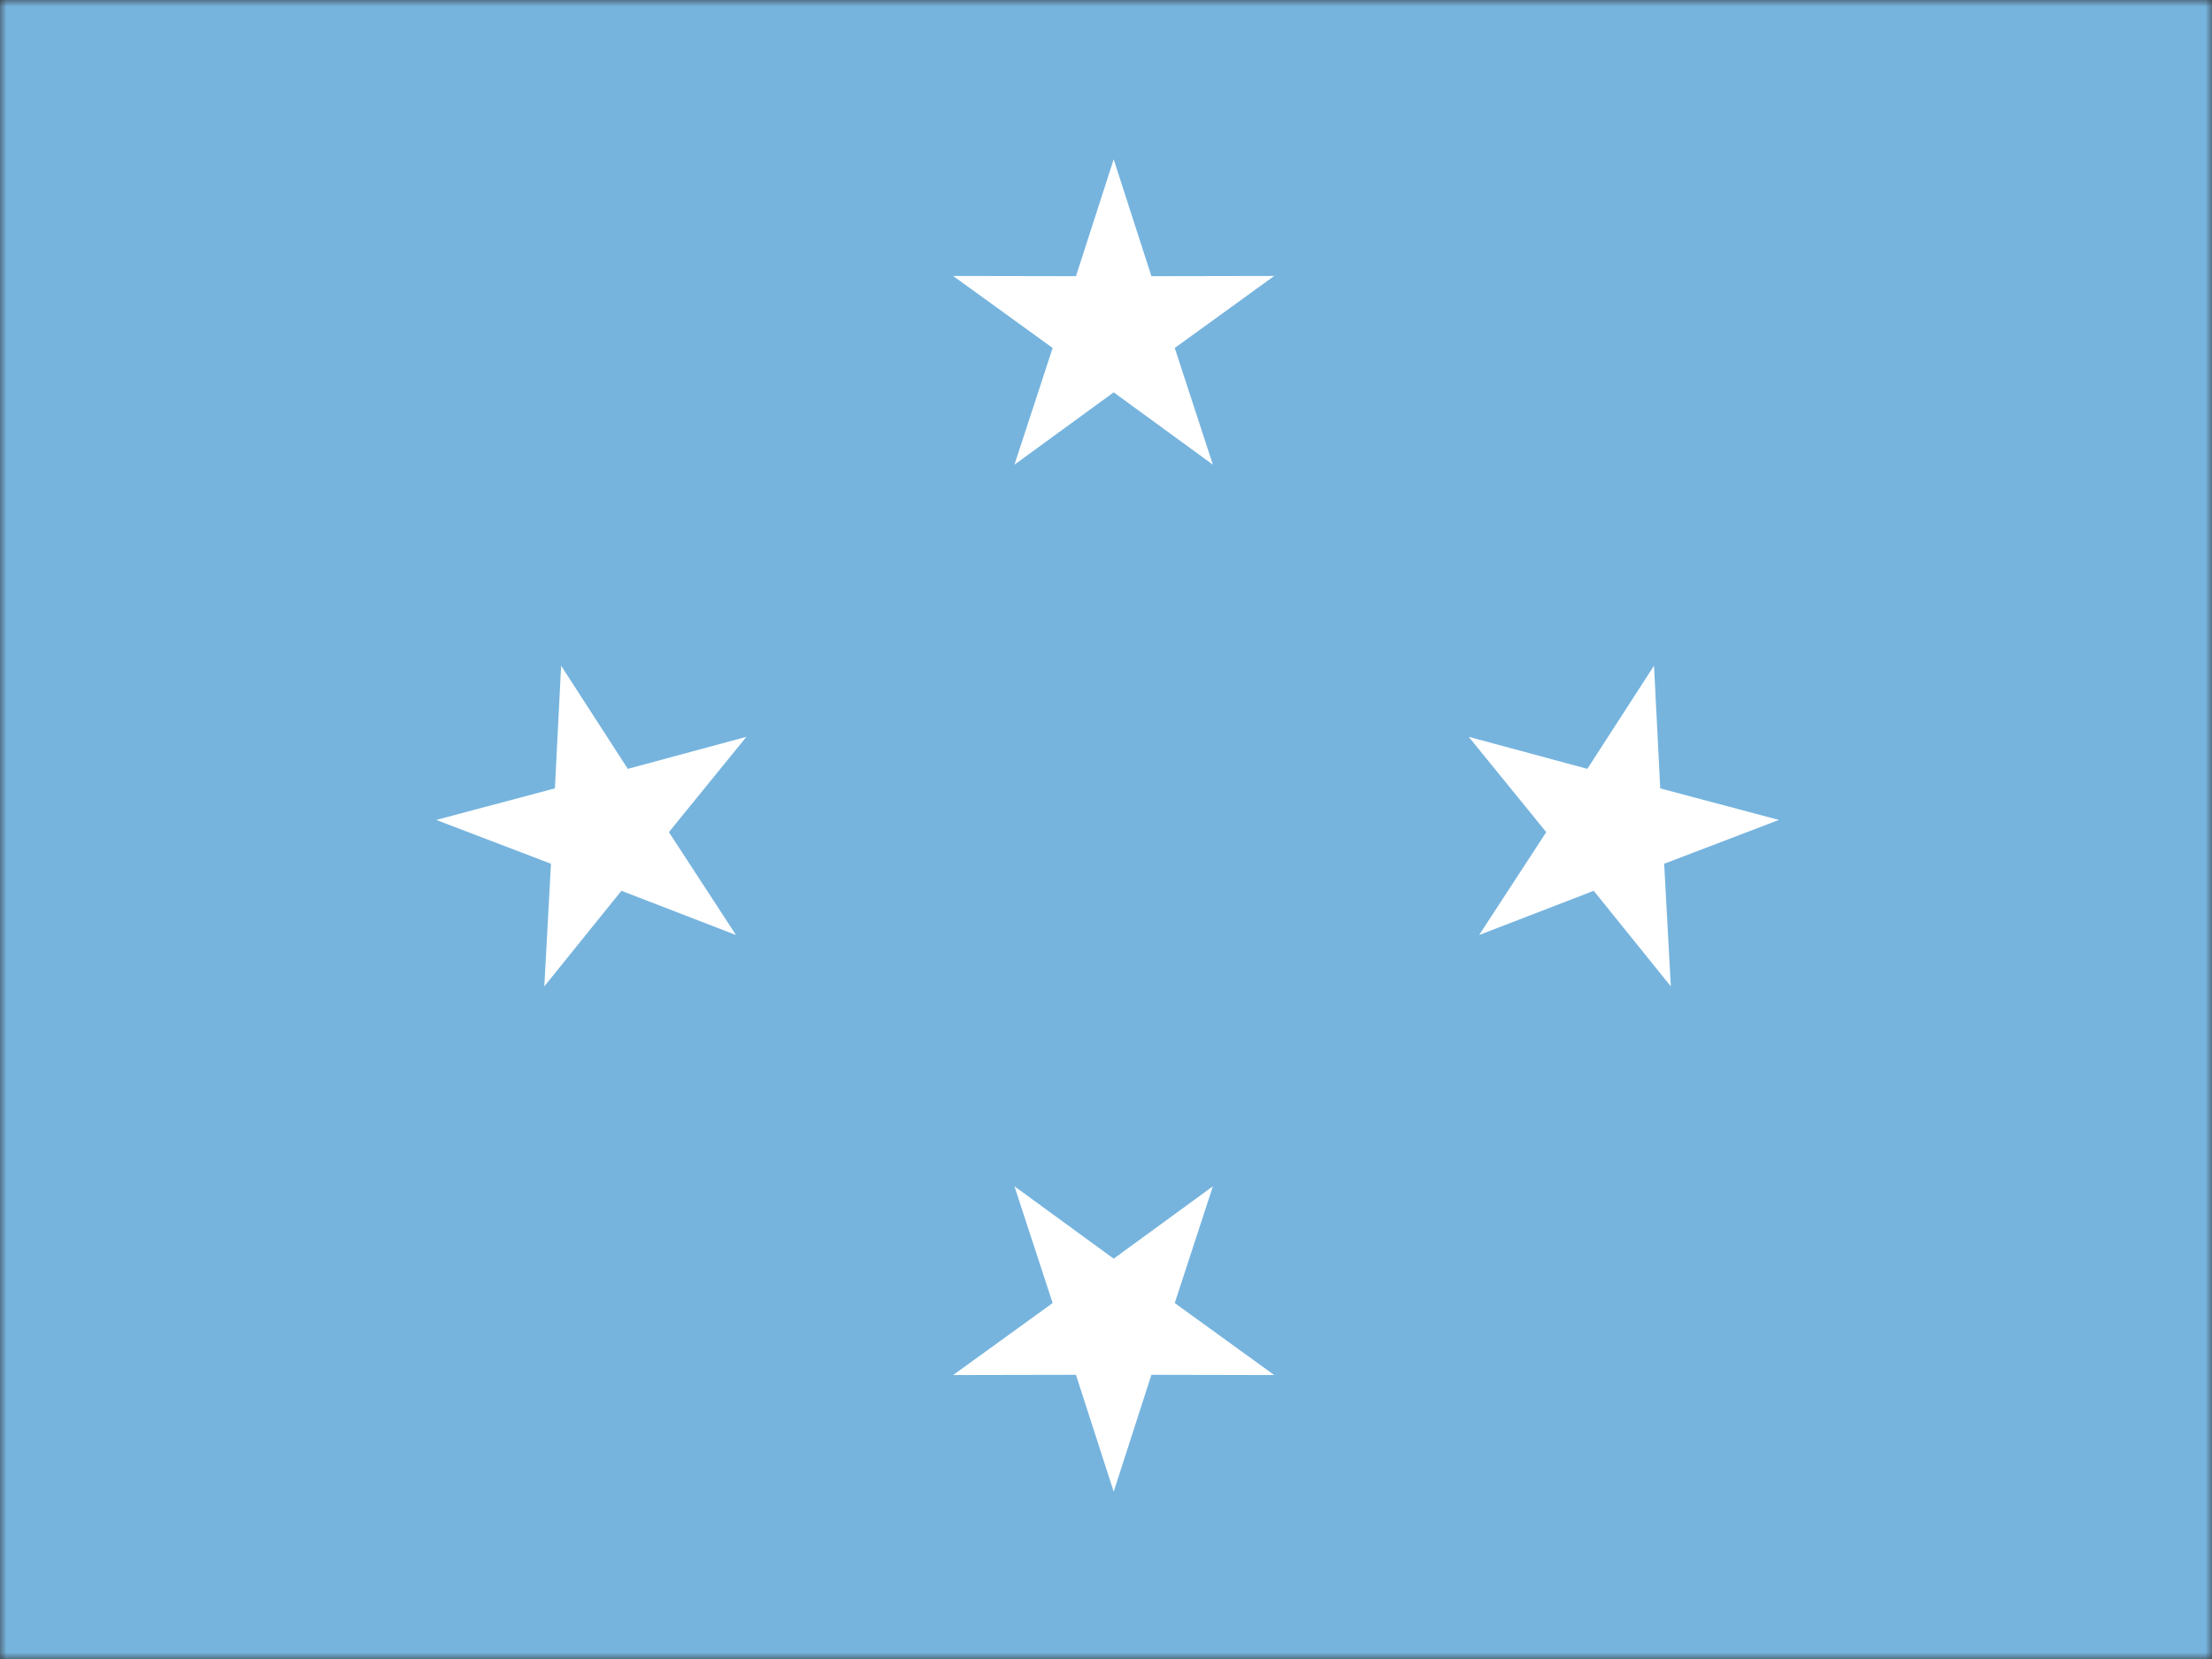 <svg width="168" height="126" viewBox="0 0 168 126" fill="none" xmlns="http://www.w3.org/2000/svg">
<rect x="0" y="0" width="168" height="126" fill="#333333" stroke="none"/>
<mask id="mask0_757_6734" style="mask-type:alpha" maskUnits="userSpaceOnUse" x="0" y="0" width="168" height="126">
<rect width="168" height="126" fill="#D9D9D9"/>
</mask>
<g mask="url(#mask0_757_6734)">
<path d="M202.027 0H-35V126H202.027V0Z" fill="#76B4DE"/>
<path fill-rule="evenodd" clip-rule="evenodd" d="M84.584 12.1L87.449 20.976L96.777 20.959L89.221 26.428L92.119 35.294L84.584 29.797L77.046 35.294L79.947 26.428L72.389 20.959L81.719 20.976L84.584 12.1Z" fill="white"/>
<path fill-rule="evenodd" clip-rule="evenodd" d="M125.622 50.56L126.093 59.877L135.108 62.273L126.392 65.601L126.898 74.914L121.042 67.655L112.34 71.014L117.436 63.201L111.55 55.962L120.557 58.394L125.622 50.56Z" fill="white"/>
<path fill-rule="evenodd" clip-rule="evenodd" d="M42.617 50.56L42.145 59.877L33.13 62.273L41.846 65.601L41.34 74.914L47.196 67.655L55.898 71.014L50.803 63.201L56.688 55.962L47.681 58.394L42.617 50.56Z" fill="white"/>
<path fill-rule="evenodd" clip-rule="evenodd" d="M84.584 113.293L87.449 104.416L96.777 104.434L89.221 98.966L92.119 90.098L84.584 95.596L77.046 90.098L79.947 98.966L72.389 104.434L81.719 104.416L84.584 113.293Z" fill="white"/>
</g>
</svg>
